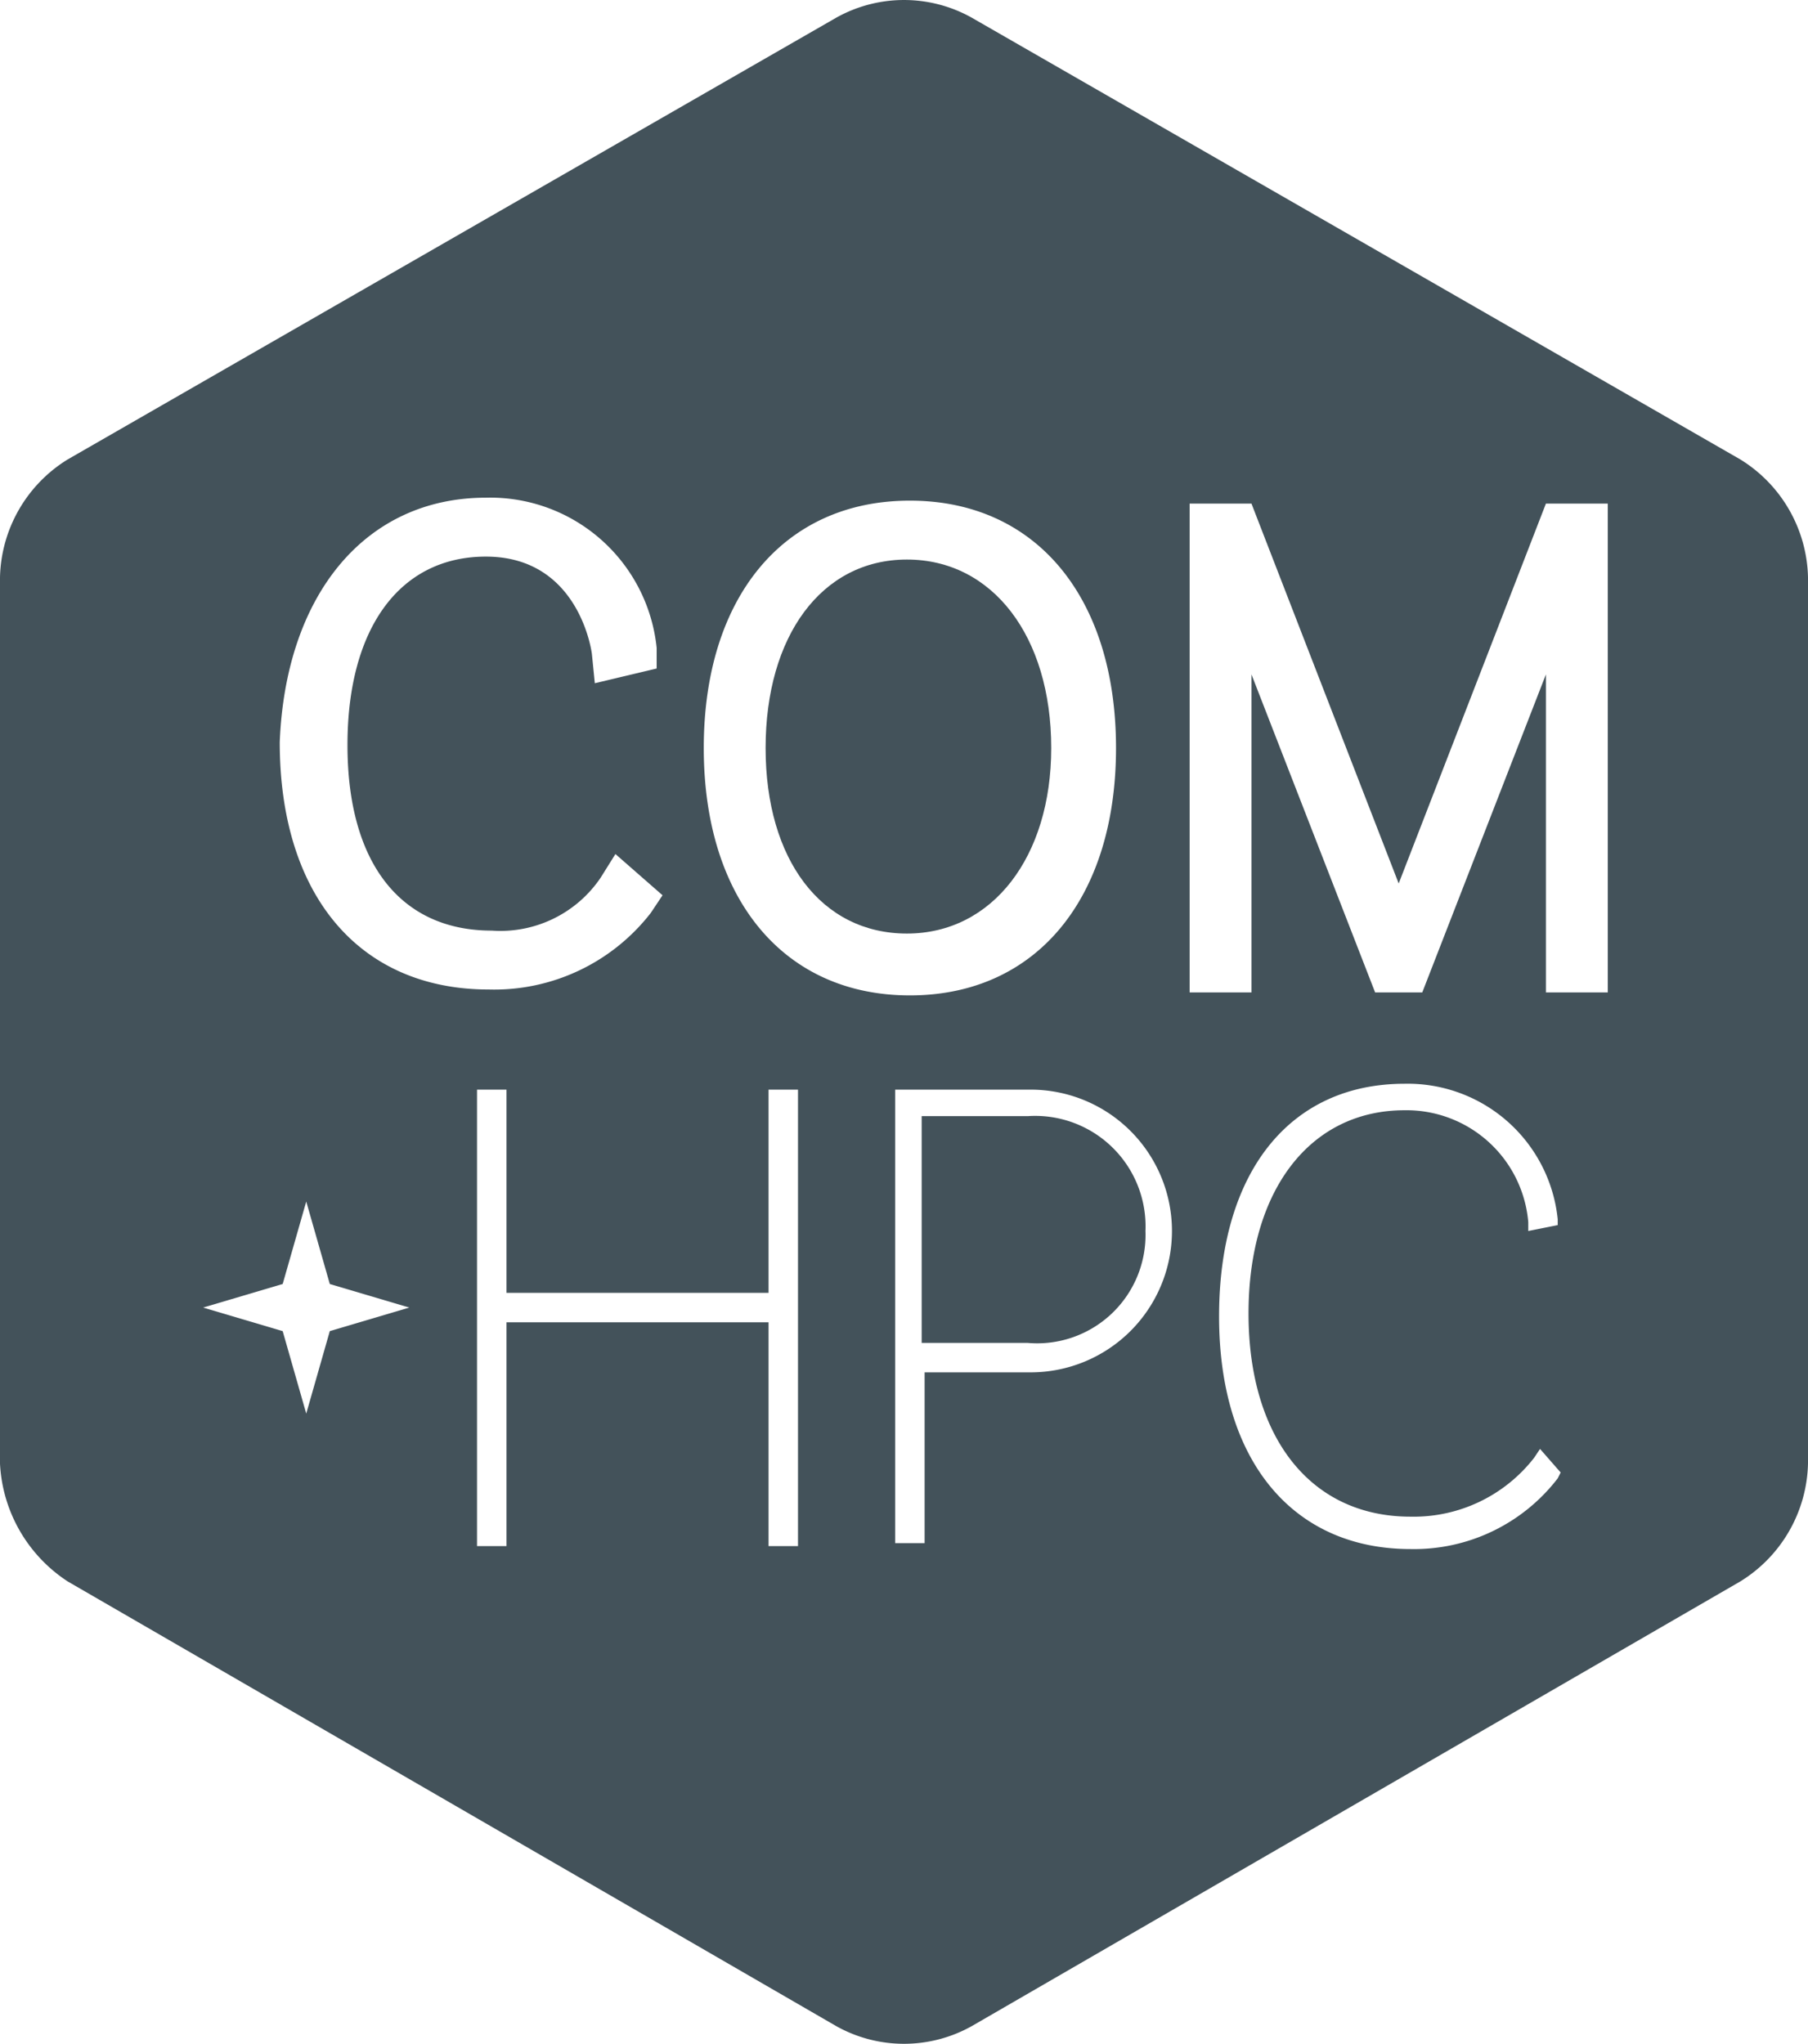 <?xml version="1.0" encoding="UTF-8"?>
<svg xmlns="http://www.w3.org/2000/svg" id="Layer_1" data-name="Layer 1" viewBox="0 0 61.4 69.4">
  <defs>
    <style>.cls-1{fill:#43525a;}</style>
  </defs>
  <title>com-HPC</title>
  <path class="cls-1" d="M59.1,15.6,33,.6a4.71,4.71,0,0,0-4.6,0L2.3,15.6a4.83,4.83,0,0,0-2.3,4V49.7a5.08,5.08,0,0,0,2.3,4L28.4,68.8a4.71,4.71,0,0,0,4.6,0L59.1,53.7a4.83,4.83,0,0,0,2.3-4V19.6A4.83,4.83,0,0,0,59.1,15.6ZM16.5,16.9A5.68,5.68,0,0,1,22.3,22v.7l-2.1.5-.1-1s-.4-3.3-3.6-3.3c-2.9,0-4.7,2.4-4.7,6.4s1.8,6.3,4.9,6.3a4.11,4.11,0,0,0,3.7-1.8l.5-.8,1.6,1.4-.4.6a6.73,6.73,0,0,1-5.5,2.6c-4.4,0-7.1-3.2-7.1-8.4C9.7,20.2,12.4,16.9,16.5,16.9ZM13.9,44.4l-2.7.8L10.4,48l-.8-2.8-2.7-.8h0l2.7-.8.8-2.8.8,2.8,2.7.8Zm13.2,8.1h-1V44.9H17.2v7.6h-1V37h1v6.9h8.9V37h1ZM23.9,25.4c0-5.1,2.7-8.4,7-8.4s7,3.3,7,8.4-2.7,8.4-7,8.4S23.9,30.5,23.9,25.4ZM35,46.6H31.4v5.8h-1V37H35a4.8,4.8,0,1,1,0,9.6Zm17.9,3.6a6.15,6.15,0,0,1-5,2.4c-4,0-6.5-3-6.5-7.9s2.4-7.9,6.3-7.9a5.12,5.12,0,0,1,5.2,4.6v.2l-1,.2v-.3a4.15,4.15,0,0,0-4.2-3.8c-3.2,0-5.3,2.7-5.3,6.9s2.1,6.9,5.5,6.9a5.18,5.18,0,0,0,4.2-2l.2-.3.7.8Zm1.7-16.5H52.5V22.9L48.3,33.7H46.7L42.5,22.9V33.7H40.4V17.1h2.1l5,12.9,5-12.9h2.1Z"></path>
  <path class="cls-1" d="M35.7,25.4c0-3.8-2-6.4-4.9-6.4S26,21.6,26,25.4s1.9,6.3,4.8,6.3S35.7,29.1,35.7,25.4Z"></path>
  <path class="cls-1" d="M34.9,37.9H31.3v7.7h3.6a3.68,3.68,0,0,0,4-3.8A3.75,3.75,0,0,0,34.9,37.9Z"></path>
</svg>
